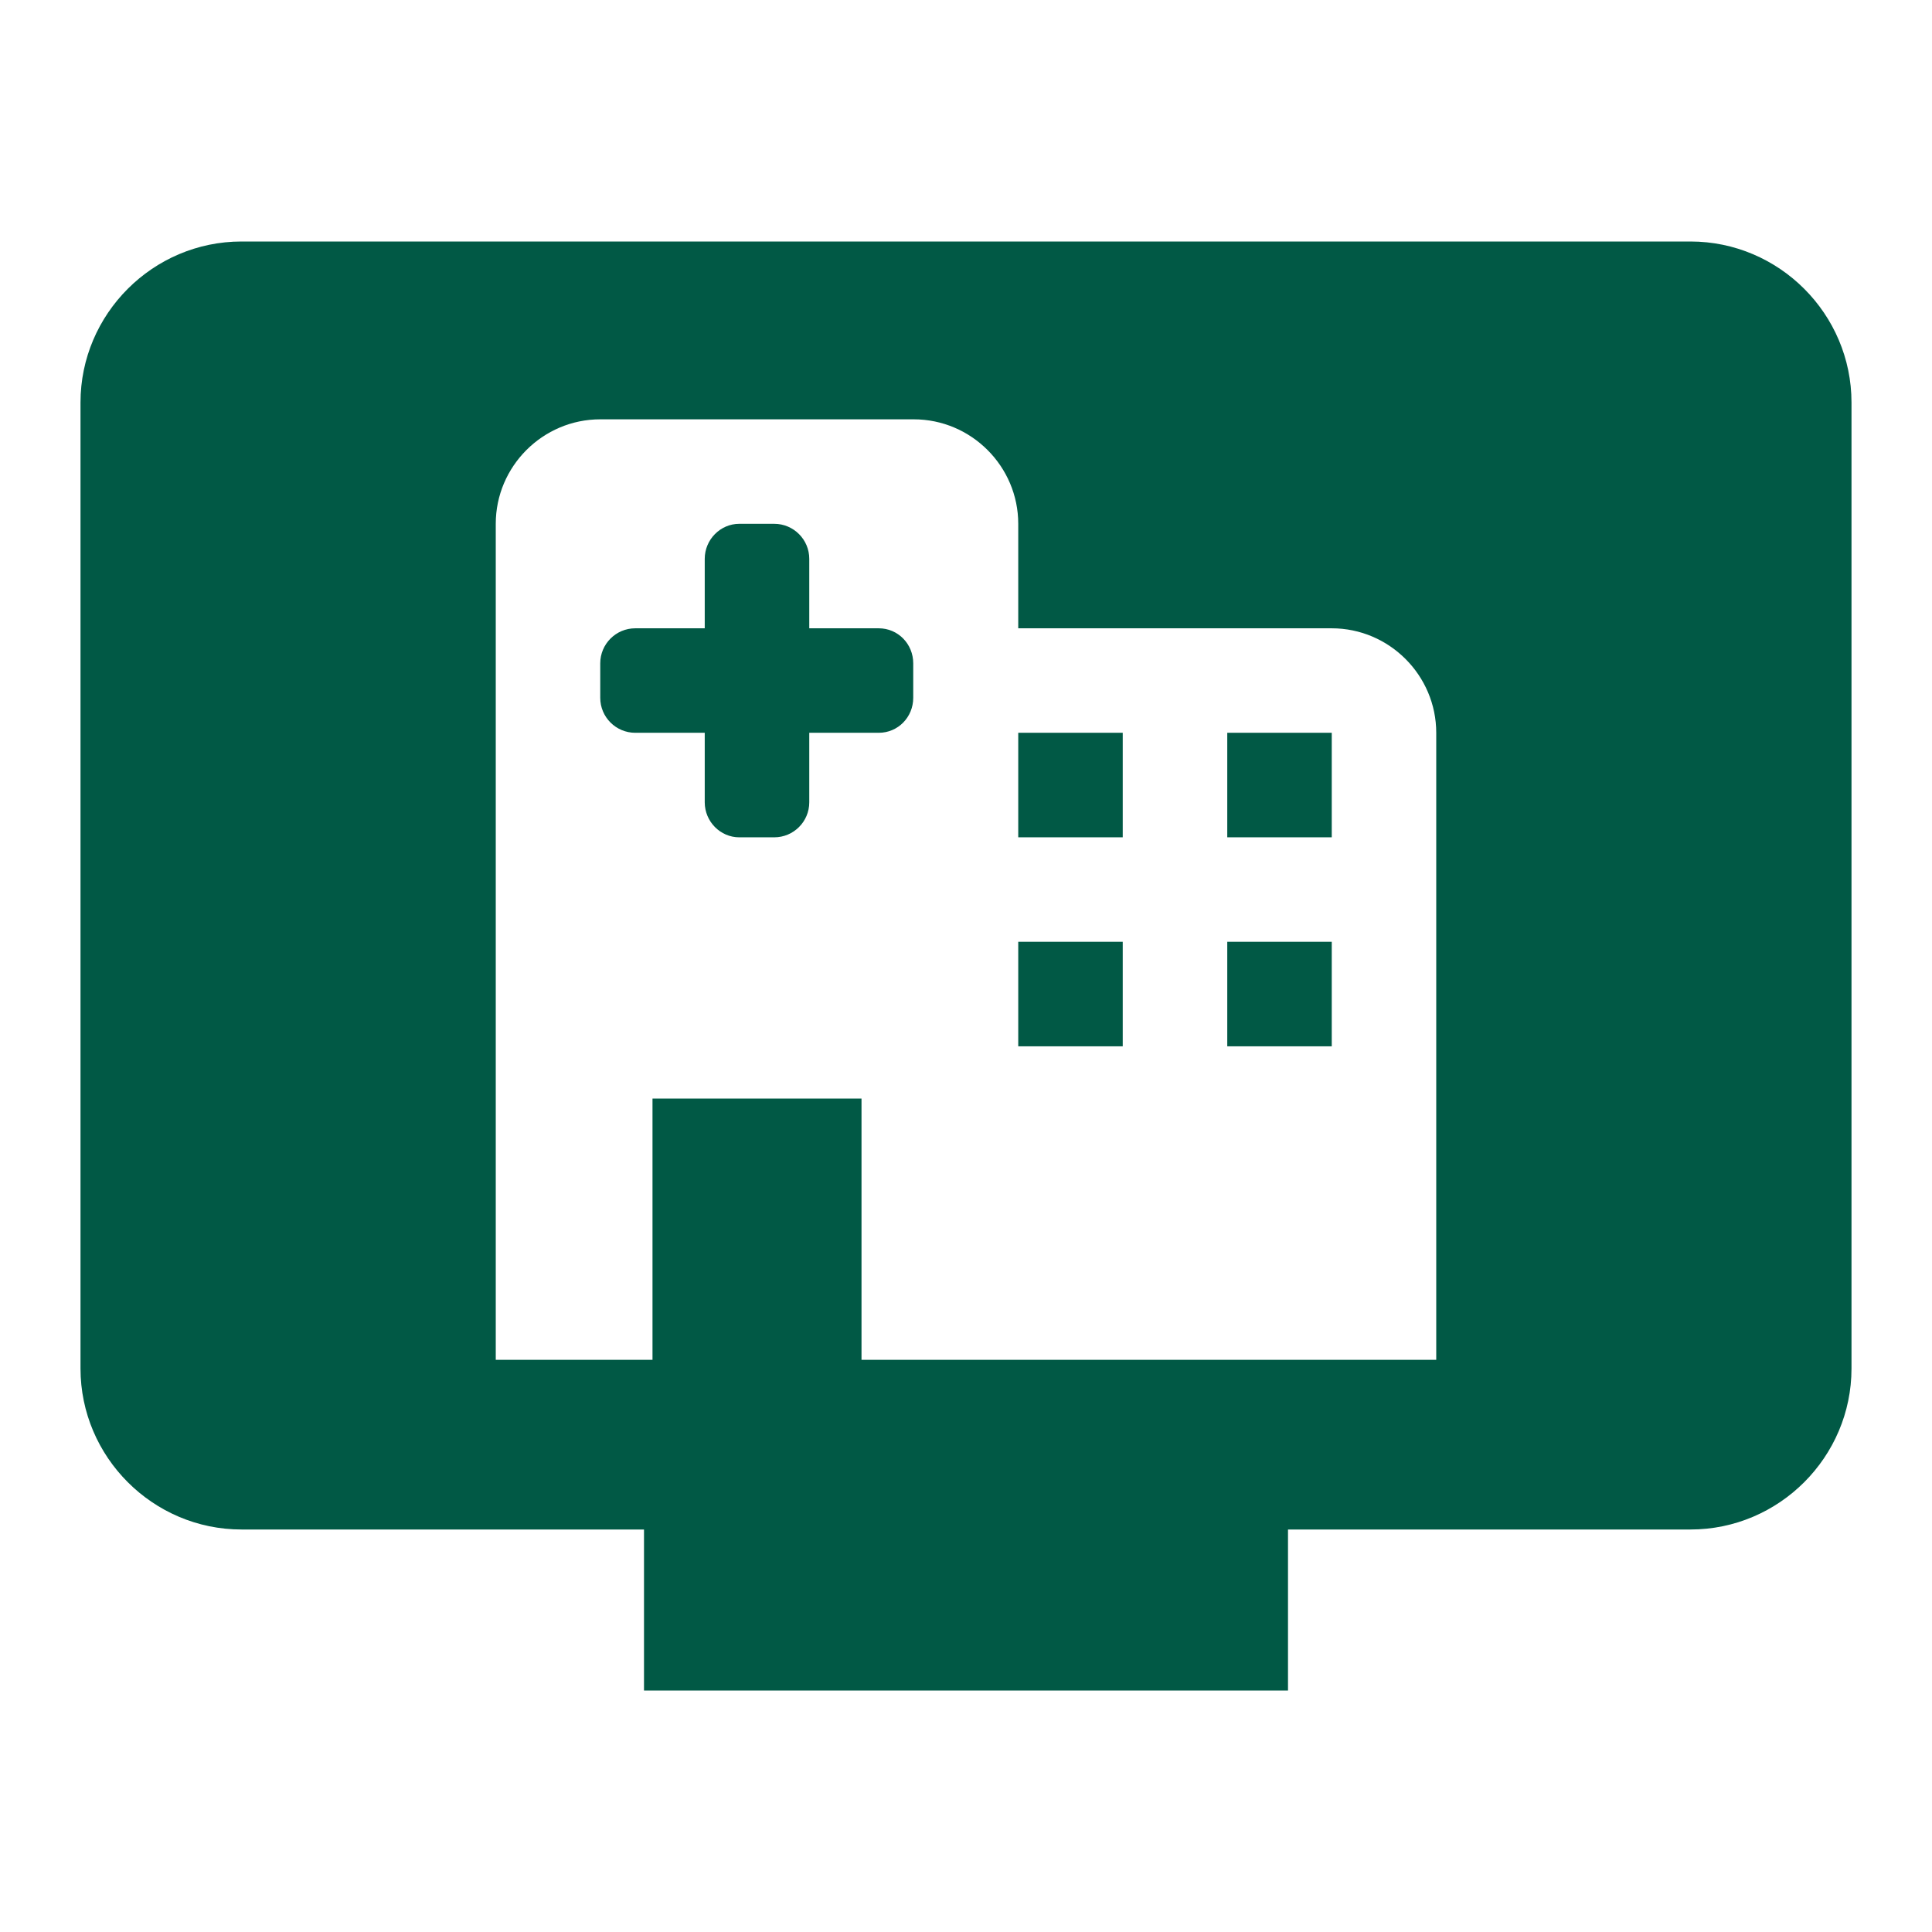 <svg width="48" height="48" viewBox="0 0 48 48" fill="none" xmlns="http://www.w3.org/2000/svg">
<path fill-rule="evenodd" clip-rule="evenodd" d="M6 6H42C44.2 6 46 7.8 46 10V34C46 36.2 44.2 38 42 38H32V42H16V38H6C3.8 38 2 36.2 2 34V10C2 7.8 3.8 6 6 6ZM25.298 15.61H33.087C34.515 15.61 35.683 16.779 35.683 18.206V33.784H21.404V27.293H16.211V33.784H12.317V13.014C12.317 11.586 13.485 10.418 14.913 10.418H22.702C24.13 10.418 25.298 11.586 25.298 13.014V15.61ZM21.832 18.206C22.312 18.206 22.689 17.817 22.689 17.337V16.48C22.689 16 22.312 15.61 21.832 15.61H20.106V13.884C20.106 13.404 19.716 13.014 19.236 13.014H18.366C17.899 13.014 17.509 13.404 17.509 13.884V15.61H15.783C15.303 15.61 14.913 16 14.913 16.48V17.337C14.913 17.817 15.303 18.206 15.783 18.206H17.509V19.933C17.509 20.413 17.899 20.803 18.366 20.803H19.236C19.716 20.803 20.106 20.413 20.106 19.933V18.206H21.832ZM25.298 25.995H27.894V23.399H25.298V25.995ZM25.298 20.803H27.894V18.206H25.298V20.803ZM30.491 25.995H33.087V23.399H30.491V25.995ZM30.491 20.803H33.087V18.206H30.491V20.803Z" fill="#015945"/>
</svg>
